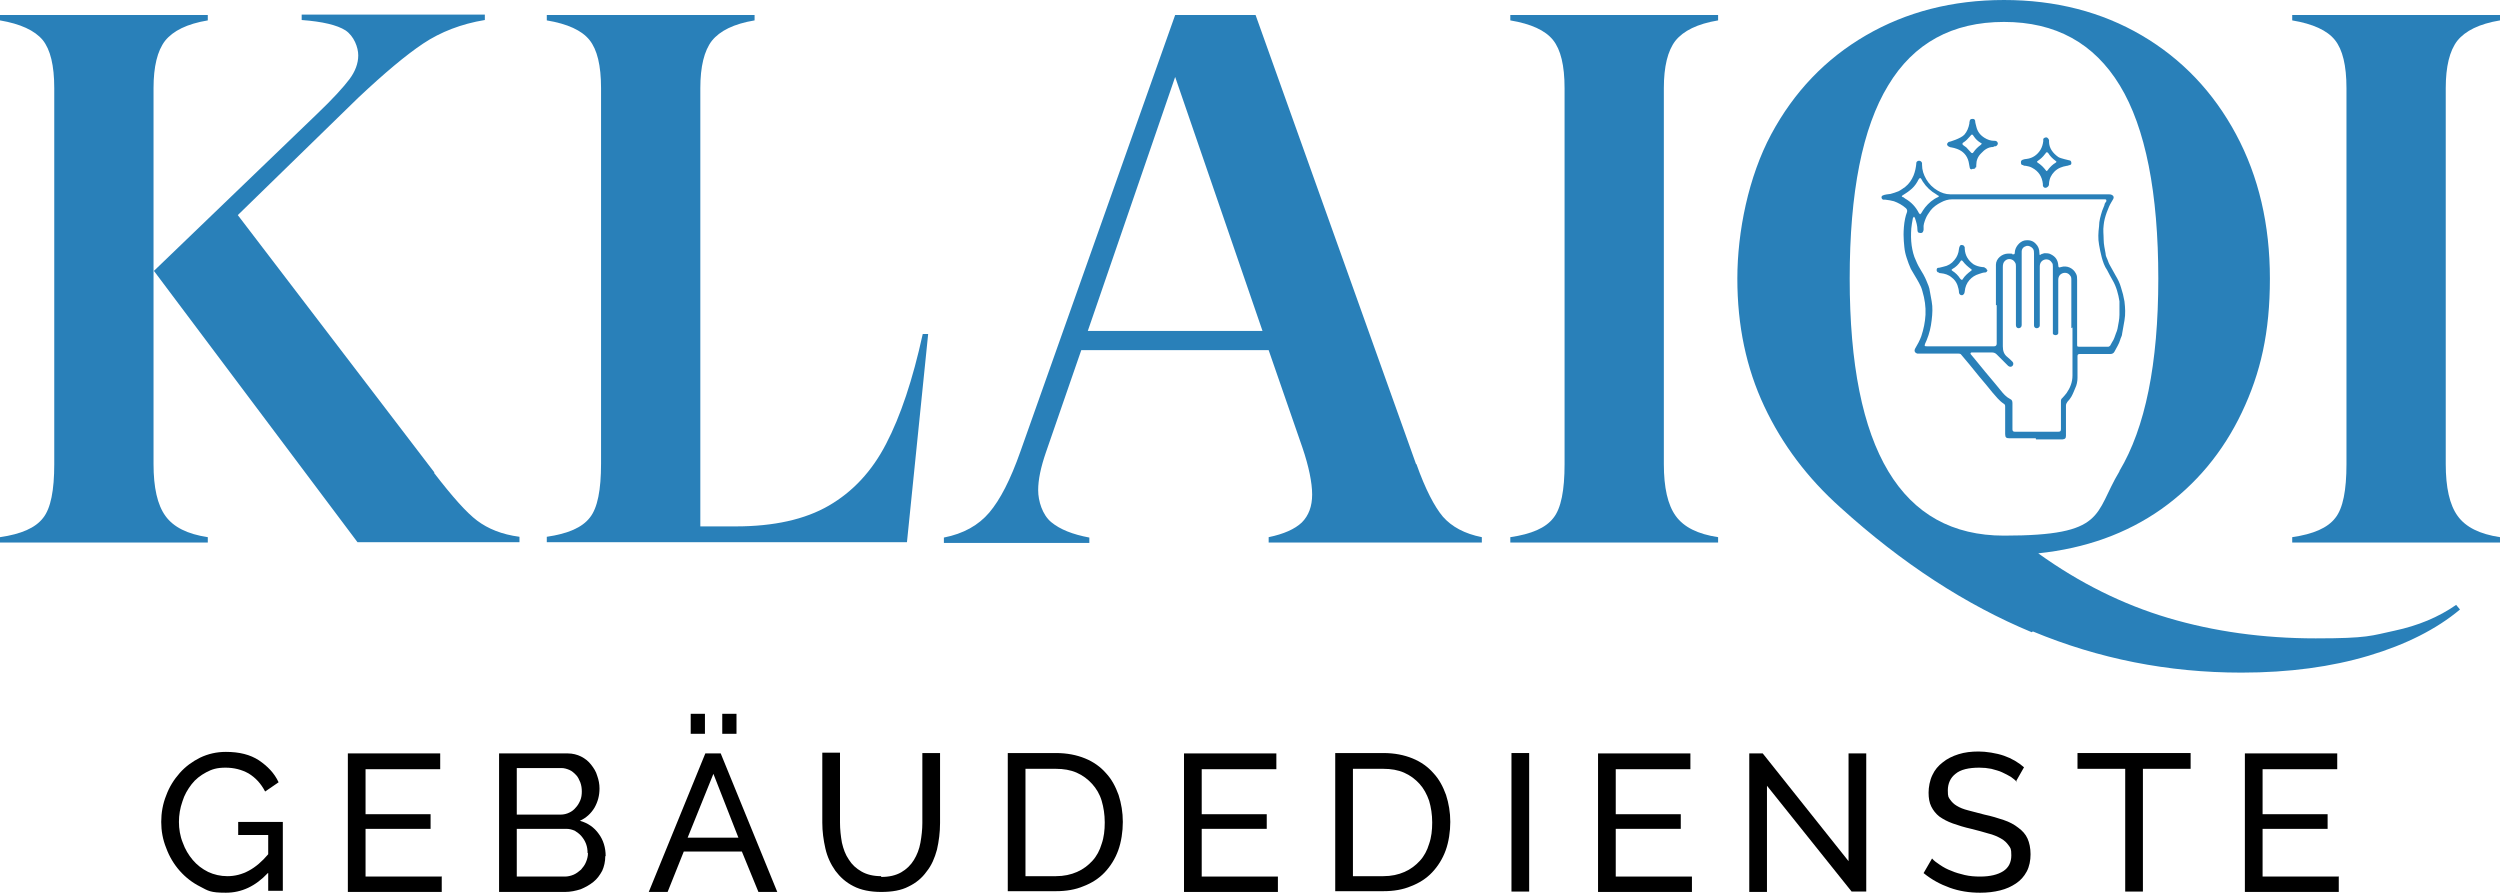 <svg xmlns="http://www.w3.org/2000/svg" viewBox="0 0 649.7 232"><defs><style>      .cls-1 {        fill: #2980b9;      }    </style></defs><g><g id="Ebene_1"><g><path d="M69.6,226.9c-3.2,3.4-6.8,5.1-10.9,5.1s-4.6-.5-6.7-1.6c-2-1-3.8-2.4-5.3-4.1-1.5-1.7-2.7-3.7-3.5-5.9-.9-2.2-1.3-4.5-1.3-6.8s.4-4.7,1.3-6.9c.8-2.2,2-4.1,3.5-5.8s3.3-3,5.3-4c2.1-1,4.3-1.5,6.7-1.5,3.5,0,6.3.7,8.6,2.2,2.2,1.5,4,3.3,5.1,5.7l-3.5,2.4c-1.1-2.1-2.5-3.6-4.3-4.7-1.8-1-3.8-1.5-6-1.5s-3.5.4-5,1.2-2.8,1.8-3.8,3.1-1.9,2.8-2.4,4.5c-.6,1.7-.9,3.5-.9,5.3s.3,3.7,1,5.4c.6,1.7,1.5,3.2,2.6,4.5s2.4,2.3,4,3.1c1.5.7,3.2,1.1,5,1.1,3.9,0,7.4-1.9,10.6-5.7v-5h-7.8v-3.4h11.6v17.9h-3.8v-4.9.3Z"></path><path d="M114.8,227.7v4.1h-24.4v-36h24v4.1h-19.4v11.7h16.9v3.8h-16.9v12.4h19.9,0Z"></path><path d="M157.3,222.5c0,1.4-.3,2.7-.8,3.8-.6,1.1-1.3,2.1-2.3,2.9-1,.8-2.1,1.4-3.3,1.9-1.3.4-2.6.7-4.1.7h-17.1v-36h17.9c1.2,0,2.4.3,3.4.8s1.9,1.2,2.6,2.1c.7.9,1.3,1.8,1.6,2.9.4,1.1.6,2.2.6,3.3,0,1.8-.4,3.4-1.3,5-.9,1.5-2.2,2.7-3.8,3.4,2.1.6,3.7,1.7,4.9,3.4,1.2,1.6,1.8,3.6,1.8,5.8h0ZM134.3,199.7v12h11.4c.8,0,1.6-.2,2.2-.5.7-.3,1.3-.8,1.7-1.3.5-.5.9-1.2,1.2-1.9s.4-1.5.4-2.3-.1-1.6-.4-2.4c-.3-.7-.6-1.4-1.1-1.9s-1-1-1.7-1.3-1.4-.5-2.1-.5h-11.8.2ZM152.7,221.7c0-.8-.1-1.6-.4-2.4-.3-.8-.7-1.4-1.2-2s-1.1-1-1.7-1.4c-.7-.3-1.4-.5-2.2-.5h-12.9v12.4h12.5c.8,0,1.6-.2,2.3-.5s1.3-.8,1.9-1.3c.5-.6,1-1.2,1.3-2,.3-.7.5-1.5.5-2.3h-.1Z"></path><path d="M183.5,195.8h3.8l14.7,36h-4.9l-4.3-10.5h-15.1l-4.2,10.5h-4.9l14.7-36h.2ZM191.9,217.7l-6.5-16.6-6.7,16.6h13.2ZM179.5,190.7v-5.2h3.7v5.2h-3.7ZM187.7,190.7v-5.2h3.7v5.2h-3.7Z"></path><path d="M229,227.9c2.1,0,3.8-.4,5.2-1.2s2.5-1.9,3.3-3.2,1.4-2.8,1.7-4.5.5-3.4.5-5.1v-18.2h4.6v18.2c0,2.4-.3,4.7-.8,6.9-.6,2.2-1.4,4.1-2.7,5.7-1.2,1.7-2.8,3-4.7,3.9-1.9,1-4.3,1.4-7.1,1.4s-5.3-.5-7.2-1.5c-2-1-3.5-2.4-4.7-4-1.2-1.7-2.1-3.6-2.6-5.8s-.8-4.4-.8-6.7v-18.2h4.6v18.2c0,1.8.2,3.5.5,5.2.4,1.7.9,3.1,1.8,4.4.8,1.3,1.9,2.3,3.3,3.1,1.4.8,3.1,1.2,5.1,1.2v.2Z"></path><path d="M261.9,231.7v-36h12.5c2.9,0,5.4.5,7.6,1.4s4,2.2,5.4,3.8c1.5,1.6,2.5,3.5,3.3,5.7.7,2.2,1.1,4.5,1.1,7s-.4,5.2-1.2,7.4c-.8,2.2-2,4.1-3.5,5.7s-3.4,2.8-5.5,3.6c-2.1.9-4.5,1.3-7.2,1.3h-12.5,0ZM287.1,213.7c0-2-.3-3.9-.8-5.6s-1.4-3.2-2.5-4.4-2.4-2.2-4-2.9-3.4-1-5.4-1h-7.9v27.9h7.9c2.1,0,3.9-.4,5.5-1.1,1.6-.7,2.9-1.7,4-2.9s1.9-2.7,2.4-4.4c.6-1.7.8-3.6.8-5.5h0Z"></path><path d="M332.1,227.7v4.1h-24.4v-36h24v4.1h-19.4v11.7h16.9v3.8h-16.9v12.4h19.9-.1Z"></path><path d="M347,231.7v-36h12.5c2.9,0,5.4.5,7.6,1.4s4,2.2,5.4,3.8c1.5,1.6,2.5,3.5,3.3,5.7.7,2.2,1.1,4.5,1.1,7s-.4,5.2-1.2,7.4c-.8,2.2-2,4.1-3.5,5.7s-3.4,2.8-5.5,3.6c-2.1.9-4.5,1.3-7.2,1.3h-12.5,0ZM372.2,213.7c0-2-.3-3.9-.8-5.6-.6-1.7-1.4-3.2-2.5-4.4s-2.4-2.2-4-2.9-3.4-1-5.4-1h-7.9v27.9h7.9c2.1,0,3.9-.4,5.5-1.1,1.6-.7,2.9-1.7,4-2.9s1.9-2.7,2.4-4.4c.6-1.7.8-3.6.8-5.5h0Z"></path><path d="M392.8,231.7v-36h4.6v36h-4.6Z"></path><path d="M439.7,227.7v4.1h-24.4v-36h24v4.1h-19.4v11.7h16.9v3.8h-16.9v12.4h19.9-.1Z"></path><path d="M459.2,204.3v27.5h-4.6v-36h3.5l22.3,28v-28h4.6v35.9h-3.8l-22-27.5h0Z"></path><path d="M524.2,203.3c-.4-.5-.9-.9-1.6-1.4-.7-.4-1.4-.8-2.3-1.2-.8-.4-1.8-.6-2.8-.9-1-.2-2-.3-3.1-.3-2.8,0-4.9.5-6.2,1.6-1.3,1-2,2.5-2,4.3s.2,1.8.6,2.4c.4.6,1,1.2,1.7,1.6.8.5,1.8.9,3,1.2,1.2.3,2.6.7,4.2,1.1,1.9.4,3.5.9,5,1.4s2.8,1.2,3.8,2c1.1.8,1.9,1.7,2.4,2.8s.8,2.5.8,4.1-.3,3.2-1,4.5-1.6,2.3-2.8,3.1-2.5,1.4-4.1,1.8c-1.6.4-3.3.6-5.2.6-2.8,0-5.4-.4-7.9-1.3-2.5-.9-4.7-2.1-6.8-3.8l2.2-3.8c.5.6,1.2,1.1,2.1,1.7s1.8,1.1,2.9,1.5c1.1.5,2.3.8,3.5,1.1,1.3.3,2.6.4,4,.4,2.6,0,4.6-.5,6-1.4s2.1-2.3,2.1-4.1-.2-1.9-.7-2.6c-.5-.7-1.1-1.3-2-1.8s-2-1-3.3-1.3c-1.3-.4-2.8-.8-4.4-1.2-1.8-.4-3.4-.9-4.8-1.4s-2.5-1.1-3.5-1.8c-.9-.7-1.6-1.6-2.1-2.6s-.7-2.2-.7-3.6.3-3.2,1-4.6c.6-1.3,1.5-2.4,2.7-3.3,1.1-.9,2.5-1.6,4.1-2.1s3.3-.7,5.2-.7,4.6.4,6.6,1.1c2,.7,3.7,1.7,5.2,3l-2.1,3.7.3.2Z"></path><path d="M569.3,199.8h-12.4v31.9h-4.6v-31.9h-12.4v-4.1h29.4v4.1Z"></path><path d="M607.8,227.7v4.1h-24.4v-36h24v4.1h-19.4v11.7h16.9v3.8h-16.9v12.4h19.9,0Z"></path><path class="cls-1" d="M54,5.3c-5.4.9-9,2.7-11.1,5.3-2,2.6-3,6.7-3,12.3v97.7c0,6.1,1,10.6,3.1,13.5,2.1,2.9,5.7,4.7,11,5.5v1.4H0v-1.4c5.5-.8,9.2-2.4,11.2-5,2-2.5,2.9-7.2,2.9-14V22.9c0-5.9-1-10-3-12.5C9,7.9,5.3,6.2,0,5.3v-1.4h54v1.4ZM112.8,122.9c4.7,6.1,8.4,10.3,11.2,12.4s6.4,3.6,11,4.2v1.4h-42.1l-52.9-70.5,42.3-40.7c4.2-4,7-7.1,8.5-9.1s2.3-4.1,2.3-6.2-1.1-5-3.3-6.5c-2.2-1.4-6-2.3-11.4-2.7v-1.4h47.6v1.4c-6.1,1-11.5,3.1-16,6.1s-10.1,7.7-16.9,14.1l-31.3,30.5,51.1,66.9h0Z"></path><path class="cls-1" d="M241.2,86.9l-5.5,54h-93.6v-1.4c5.5-.8,9.2-2.4,11.2-5,2-2.5,2.9-7.2,2.9-14V22.9c0-5.9-1-10-3-12.5s-5.7-4.2-11.1-5.1v-1.4h54v1.4c-5.4.9-9,2.7-11.1,5.3-2,2.6-3,6.7-3,12.3v113.9h9.2c9.9,0,18-1.8,24.2-5.4,6.2-3.6,11.2-8.9,14.9-16.1,3.7-7.1,6.9-16.6,9.5-28.5h1.4Z"></path><path class="cls-1" d="M368.1,120.6c2.3,6.5,4.7,11.1,6.9,13.7,2.3,2.6,5.6,4.4,10.1,5.3v1.4h-55.4v-1.4c3.9-.8,6.8-2.1,8.6-3.8,1.8-1.8,2.7-4.2,2.7-7.3s-.9-7.4-2.5-12.1l-8.8-25.4h-48.7l-9.2,26.6c-1.3,3.8-2,7-2,9.8s1.1,6.4,3.4,8.3,5.6,3.2,9.9,4v1.4h-37.8v-1.4c5.1-1,9-3.2,11.8-6.5,2.8-3.3,5.5-8.5,8.1-15.9L305.4,3.9h20.9l41.7,116.7h.1ZM305.4,20l-22.7,66h45.4l-22.7-66h0Z"></path><path class="cls-1" d="M446.5,5.3c-5.4.9-9,2.7-11.1,5.3-2,2.6-3,6.7-3,12.3v97.7c0,6.1,1,10.6,3.1,13.5,2.1,2.9,5.7,4.7,11,5.5v1.4h-54v-1.4c5.5-.8,9.2-2.4,11.2-5,2-2.5,2.9-7.2,2.9-14V22.9c0-5.9-1-10-3-12.5s-5.7-4.2-11.1-5.1v-1.4h54v1.4Z"></path><path class="cls-1" d="M528,164.3c-17.1-7.1-33.7-17.9-49.7-32.4-8.5-7.6-15.1-16.3-19.8-26.3-4.7-10-7-21-7-33.2s2.9-26.5,8.8-37.5,14.1-19.6,24.6-25.7c10.5-6.1,22.5-9.2,35.9-9.2s25.4,3.1,35.8,9.2c10.4,6.1,18.6,14.7,24.5,25.7s8.8,23.5,8.8,37.5-2.4,24.5-7.3,34.8c-4.9,10.3-11.9,18.7-20.9,25.1-9.1,6.4-19.7,10.2-32,11.5,10.7,7.7,22,13.3,33.8,16.8s24.6,5.3,38.3,5.3,14.4-.7,20.5-2,11.4-3.5,16-6.7l1,1.2c-6.1,5.1-14,9.1-23.7,12s-20.7,4.4-33.1,4.4c-19.1,0-37.1-3.6-54.2-10.7l-.3.2ZM550.8,122.4c6.7-11.2,10.1-27.8,10.1-50s-3.3-39.2-10-50.2-16.7-16.5-30.1-16.5-23.5,5.5-30.1,16.5c-6.7,11-10,27.8-10,50.2,0,44.5,13.4,66.8,40.1,66.8s23.3-5.6,30-16.7h0Z"></path><path class="cls-1" d="M649.7,5.3c-5.4.9-9,2.7-11.1,5.3-2,2.6-3,6.7-3,12.3v97.7c0,6.1,1,10.6,3.1,13.5,2.1,2.9,5.7,4.7,11,5.5v1.4h-54v-1.4c5.5-.8,9.2-2.4,11.2-5,2-2.5,2.9-7.2,2.9-14V22.9c0-5.9-1-10-3-12.5s-5.7-4.2-11.1-5.1v-1.4h54v1.4h0Z"></path><g><path class="cls-1" d="M529,113.9h-6.8c-.8,0-1.1-.2-1.1-1.1v-7.1c0-.3,0-.6-.4-.8-1.2-.8-2-1.9-2.9-2.9-1.1-1.4-2.3-2.8-3.4-4.1-.9-1.1-1.7-2.1-2.6-3.2-.7-.8-1.4-1.7-2.1-2.5-.1-.2-.4-.3-.7-.3h-10.7c-.7-.2-.9-.7-.6-1.3.6-1,1.2-2.1,1.6-3.2.6-1.8,1-3.7,1.1-5.6.1-2.1-.2-4.1-.8-6.1-.2-.8-.5-1.5-.9-2.2-.3-.6-.7-1.2-1.1-1.9-.3-.6-.7-1.1-1-1.7-.4-.9-.8-1.9-1.1-2.9-.3-.9-.5-1.8-.6-2.8s-.2-2.1-.2-3.2.1-2.8.4-4.2c.1-.6.3-1.1.5-1.7.1-.4,0-.7-.3-1-.9-.8-2-1.4-3.1-1.8-.7-.2-1.4-.3-2.2-.4-.2,0-.4,0-.6,0-.5-.2-.6-.9-.1-1.1.3-.2,1.7-.4,2-.4.7-.2,1.4-.4,2.1-.7.6-.3,1.1-.7,1.7-1.1,1-.8,1.7-1.8,2.2-3,.4-1,.6-2,.7-3,0-.3,0-.5.3-.7.5-.3,1.1,0,1.2.5v.4c0,1.4.4,2.6,1.1,3.8s1.7,2.2,2.9,2.9c1,.6,2.1,1,3.3,1h41.1c.3,0,.7,0,1,.2.4.2.5.6.3,1-.4.7-.8,1.3-1.1,2-.2.5-.4,1-.6,1.5-.4,1.1-.7,2.2-.8,3.3-.2,1.3,0,2.5,0,3.8,0,1.2.3,2.4.5,3.6,0,.6.3,1.1.5,1.6s.3.9.6,1.4c.5.9,1,1.8,1.5,2.7.6,1,1.1,2,1.4,3.1.4,1.2.7,2.4.9,3.6.2,1.7.3,3.3,0,5-.2,1.1-.4,2.3-.6,3.4,0,.6-.4,1.1-.5,1.6-.3,1.1-1,2.1-1.5,3.1-.2.4-.6.6-1,.6h-8c-.5,0-.6.2-.6.6v5.6c0,.9-.2,1.9-.6,2.7-.3.7-.6,1.5-1,2.2-.3.5-.6.9-1,1.3-.2.3-.4.6-.4,1v7.8c0,.7-.2.9-.9,1h-6.9v-.2ZM518.7,79.3h0v-10.5c0-1.6,1.6-2.9,3.2-2.9s.8,0,1.1.2c.4,0,.6,0,.6-.4,0-1.4,1.2-2.9,2.5-3.2,1.2-.2,2.2,0,3,.9.6.6.9,1.4.9,2.3s.2.5.6.3c.2,0,.5-.2.8-.2.5,0,1.1,0,1.6.3,1.2.6,1.8,1.5,1.9,2.8,0,.6.2.7.7.5,1.6-.5,3.2.3,3.9,1.7.3.5.3,1.1.3,1.7v16.7c0,.5,0,.6.5.6h7.6c.2,0,.4-.2.5-.3.2-.3.3-.6.5-.9.5-.7.7-1.5,1-2.3.2-.4.3-.8.4-1.2.2-1.2.5-2.4.5-3.6s0-2.3,0-3.5c-.3-1.9-.8-3.8-1.8-5.5-.5-.8-.9-1.7-1.4-2.6-.7-1-1.1-2.2-1.4-3.3-.3-1.1-.5-2.2-.7-3.3-.3-1.6-.2-3.2,0-4.8,0-1.4.4-2.7.8-4,.2-.5.4-1,.6-1.5,0-.4.3-.7.5-1,0-.4,0-.5-.4-.5h-39.7c-1,0-2,.3-2.9.8-1,.5-2,1.2-2.7,2.1-.5.7-1,1.4-1.3,2.2s-.6,1.6-.5,2.4v.4c0,.2-.1.4-.2.6-.2.3-.6.3-.9.2-.4,0-.5-.4-.5-.8,0-1-.3-2-.6-2.9,0-.2-.2-.3-.3-.5-.1.2-.3.3-.3.5-.2.9-.3,1.8-.4,2.6-.1,1.5-.1,2.9.1,4.4.2,1.3.5,2.7,1.1,3.9.4,1,.9,1.9,1.4,2.7.4.6.7,1.2,1,1.8.2.4.4.9.6,1.4s.4.9.5,1.4c.2,1.1.4,2.2.6,3.3.3,1.6.2,3.2,0,4.9-.2,1.8-.6,3.5-1.3,5.2-.1.3-.3.6-.4.9-.2.6-.2.7.5.7h17.4q.7,0,.7-.7v-10.2.2ZM538.3,85.3h0v-12.5c0-.5,0-.9-.4-1.3-.6-.8-1.9-.8-2.6,0-.3.4-.4.8-.4,1.3v13.8c0,.3-.4.5-.7.5s-.7-.2-.7-.4v-17.4c0-.4,0-.8-.3-1.1-.6-1-1.9-1-2.6-.3-.4.4-.5.9-.5,1.4v15.3c0,.4-.4.7-.8.7s-.7-.3-.7-.7v-18.7c0-.5,0-.9-.3-1.3-.4-.5-1.1-.8-1.6-.7-.8.2-1.3.7-1.3,1.5v19.1c0,.5-.4.8-.8.8s-.7-.3-.7-.8v-15.3c0-.4,0-.7-.3-1.1-.5-.8-1.6-1-2.3-.5s-.8,1.1-.8,1.8v20.6c0,1.2.3,2.1,1.2,2.8.5.4.9.8,1.3,1.2.3.3.3.8,0,1.1-.3.3-.7.3-1.1,0,0,0-.2-.2-.3-.3-.9-.9-1.8-1.8-2.7-2.7-.4-.4-.8-.5-1.3-.5h-5.2c-.3,0-.4.3-.2.5.3.4.7.8,1,1.2.9,1.1,1.8,2.2,2.7,3.3.9,1,1.7,2.1,2.6,3.1.5.6.9,1.1,1.4,1.7.7.9,1.5,1.8,2.5,2.3.5.2.6.6.6,1.1v6.8c0,.4.2.6.6.6h11.3c.6,0,.7-.2.7-.7v-7.1c0-.4,0-.7.4-1,.4-.4.7-.8,1.1-1.3.9-1.3,1.5-2.8,1.5-4.5v-12.5l-.3.2ZM498.9,55.8c.2-.2.3-.3.4-.4.3-.5.6-1,1-1.5.9-1.1,2-2.1,3.4-2.7.2,0,.2-.3,0-.4-.2,0-.3-.2-.5-.3-1.4-.8-2.6-1.9-3.5-3.3-.1-.2-.3-.5-.4-.7-.2-.3-.4-.3-.6,0-.1.2-.3.4-.4.7-.5.9-1.2,1.7-2,2.3-.6.5-1.3.9-1.9,1.3l-.2.2s.1,0,.2.2c.2,0,.5.2.7.4,1.6.9,2.8,2.2,3.6,3.8,0,0,.2.2.4.4h-.2Z"></path><path class="cls-1" d="M512.5,44c-.3,0-.5,0-.6-.4-.1-.5-.2-1.1-.3-1.6-.4-1.6-1.4-2.7-3-3.3-.5-.2-1-.3-1.5-.4-.3,0-.6-.2-.8-.3-.4-.3-.4-.7.1-1.1.2,0,3.2-.9,4.1-1.9.7-.8,1.1-1.8,1.3-2.9,0-.2,0-.4.1-.7,0-.3.3-.5.7-.5s.6.1.7.5c0,.5.2,1,.3,1.5.3,1.3,1,2.2,2.1,2.9.8.5,1.6.8,2.6.8h.2c.4,0,.7.4.7.7s-.3.6-.5.7c-.2,0-.5,0-.7.2-1.3,0-2.3.7-3.2,1.7-.8.8-1.2,1.8-1.2,2.9s0,.5-.2.7c0,.3-.3.4-.7.4h-.2ZM515.1,37.4c0,0-.2-.2-.4-.3-.7-.4-1.3-1-1.7-1.6s-.5-.8-1.1,0h0c-.5.6-1,1.1-1.6,1.5-.1,0-.3.2-.3.4s.2.3.3.4c.2.2.5.3.7.5.4.4.7.8,1.1,1.2.3.4.6.4.8,0,.5-.7,1.1-1.3,1.8-1.8,0,0,.2-.2.4-.4h0Z"></path><path class="cls-1" d="M525.2,42.1c0-.3.2-.5.5-.6s.7-.2,1-.2c1.6-.2,2.8-1.1,3.6-2.4.4-.7.6-1.4.7-2.2,0-.2,0-.4,0-.5,0-.3.5-.5.8-.5s.6.4.7.7v.4c0,1.7,1,3,2.4,4,.6.4,2.7.8,3,.9.2,0,.4.3.4.6s0,.5-.4.6c-.2,0-.5.2-.8.2-1.2.2-2.3.6-3.2,1.5-.8.8-1.3,1.8-1.4,3,0,.4,0,.7-.4,1-.5.4-1.1.2-1.2-.4v-.4c-.2-1.9-1.1-3.3-2.8-4.2-.5-.3-1.1-.4-1.6-.5-.3,0-.5,0-.8-.2-.4,0-.5-.3-.5-.7h0ZM531.7,44.6c0,0,.3-.2.4-.3,0,0,.2-.2.3-.4.5-.6,1.1-1.2,1.8-1.6.3-.2.3-.3,0-.5h0c-.8-.6-1.4-1.2-1.9-2-.2-.3-.5-.3-.7,0,0,0,0,.2-.2.3-.5.7-1.1,1.2-1.8,1.7-.3.2-.3.3,0,.5.8.5,1.5,1.2,2.1,2,0,0,.2.2.3.3h-.2Z"></path><path class="cls-1" d="M516.5,70.1c0,.4-.2.6-.5.7-.6,0-1.1.2-1.7.4-1,.3-1.8.8-2.5,1.6-.7.8-1.1,1.8-1.2,2.9,0,.2-.1.5-.2.7-.2.2-.4.4-.7.3-.3,0-.6-.4-.6-.7,0-.6-.2-1.3-.4-1.9-.3-.8-.8-1.5-1.5-2-.8-.7-1.8-1-2.8-1.1-.2,0-.4,0-.6-.2-.3,0-.5-.3-.5-.6s.1-.6.4-.6c.4,0,.9-.2,1.4-.3,1.1-.2,2.1-.8,2.8-1.7.7-.8,1.1-1.8,1.2-2.9,0-.2.1-.5.2-.7.1-.3.4-.4.7-.3.3,0,.5.3.6.6v.4c.1,1.7.9,3,2.3,4,.7.4,1.4.6,2.2.7.3,0,.6,0,.9.3.2,0,.3.3.4.5h0ZM509.8,72.7c.1,0,.3,0,.3-.2.5-.8,1.3-1.5,2.1-2.1.3-.2.3-.3,0-.5-.8-.6-1.5-1.2-2.1-2-.2-.3-.5-.3-.6,0-.5.8-1.2,1.5-2.1,2-.3.2-.3.3,0,.5.8.5,1.5,1.2,2,2,0,0,.2.2.3.3h.1Z"></path></g></g></g></g></svg>